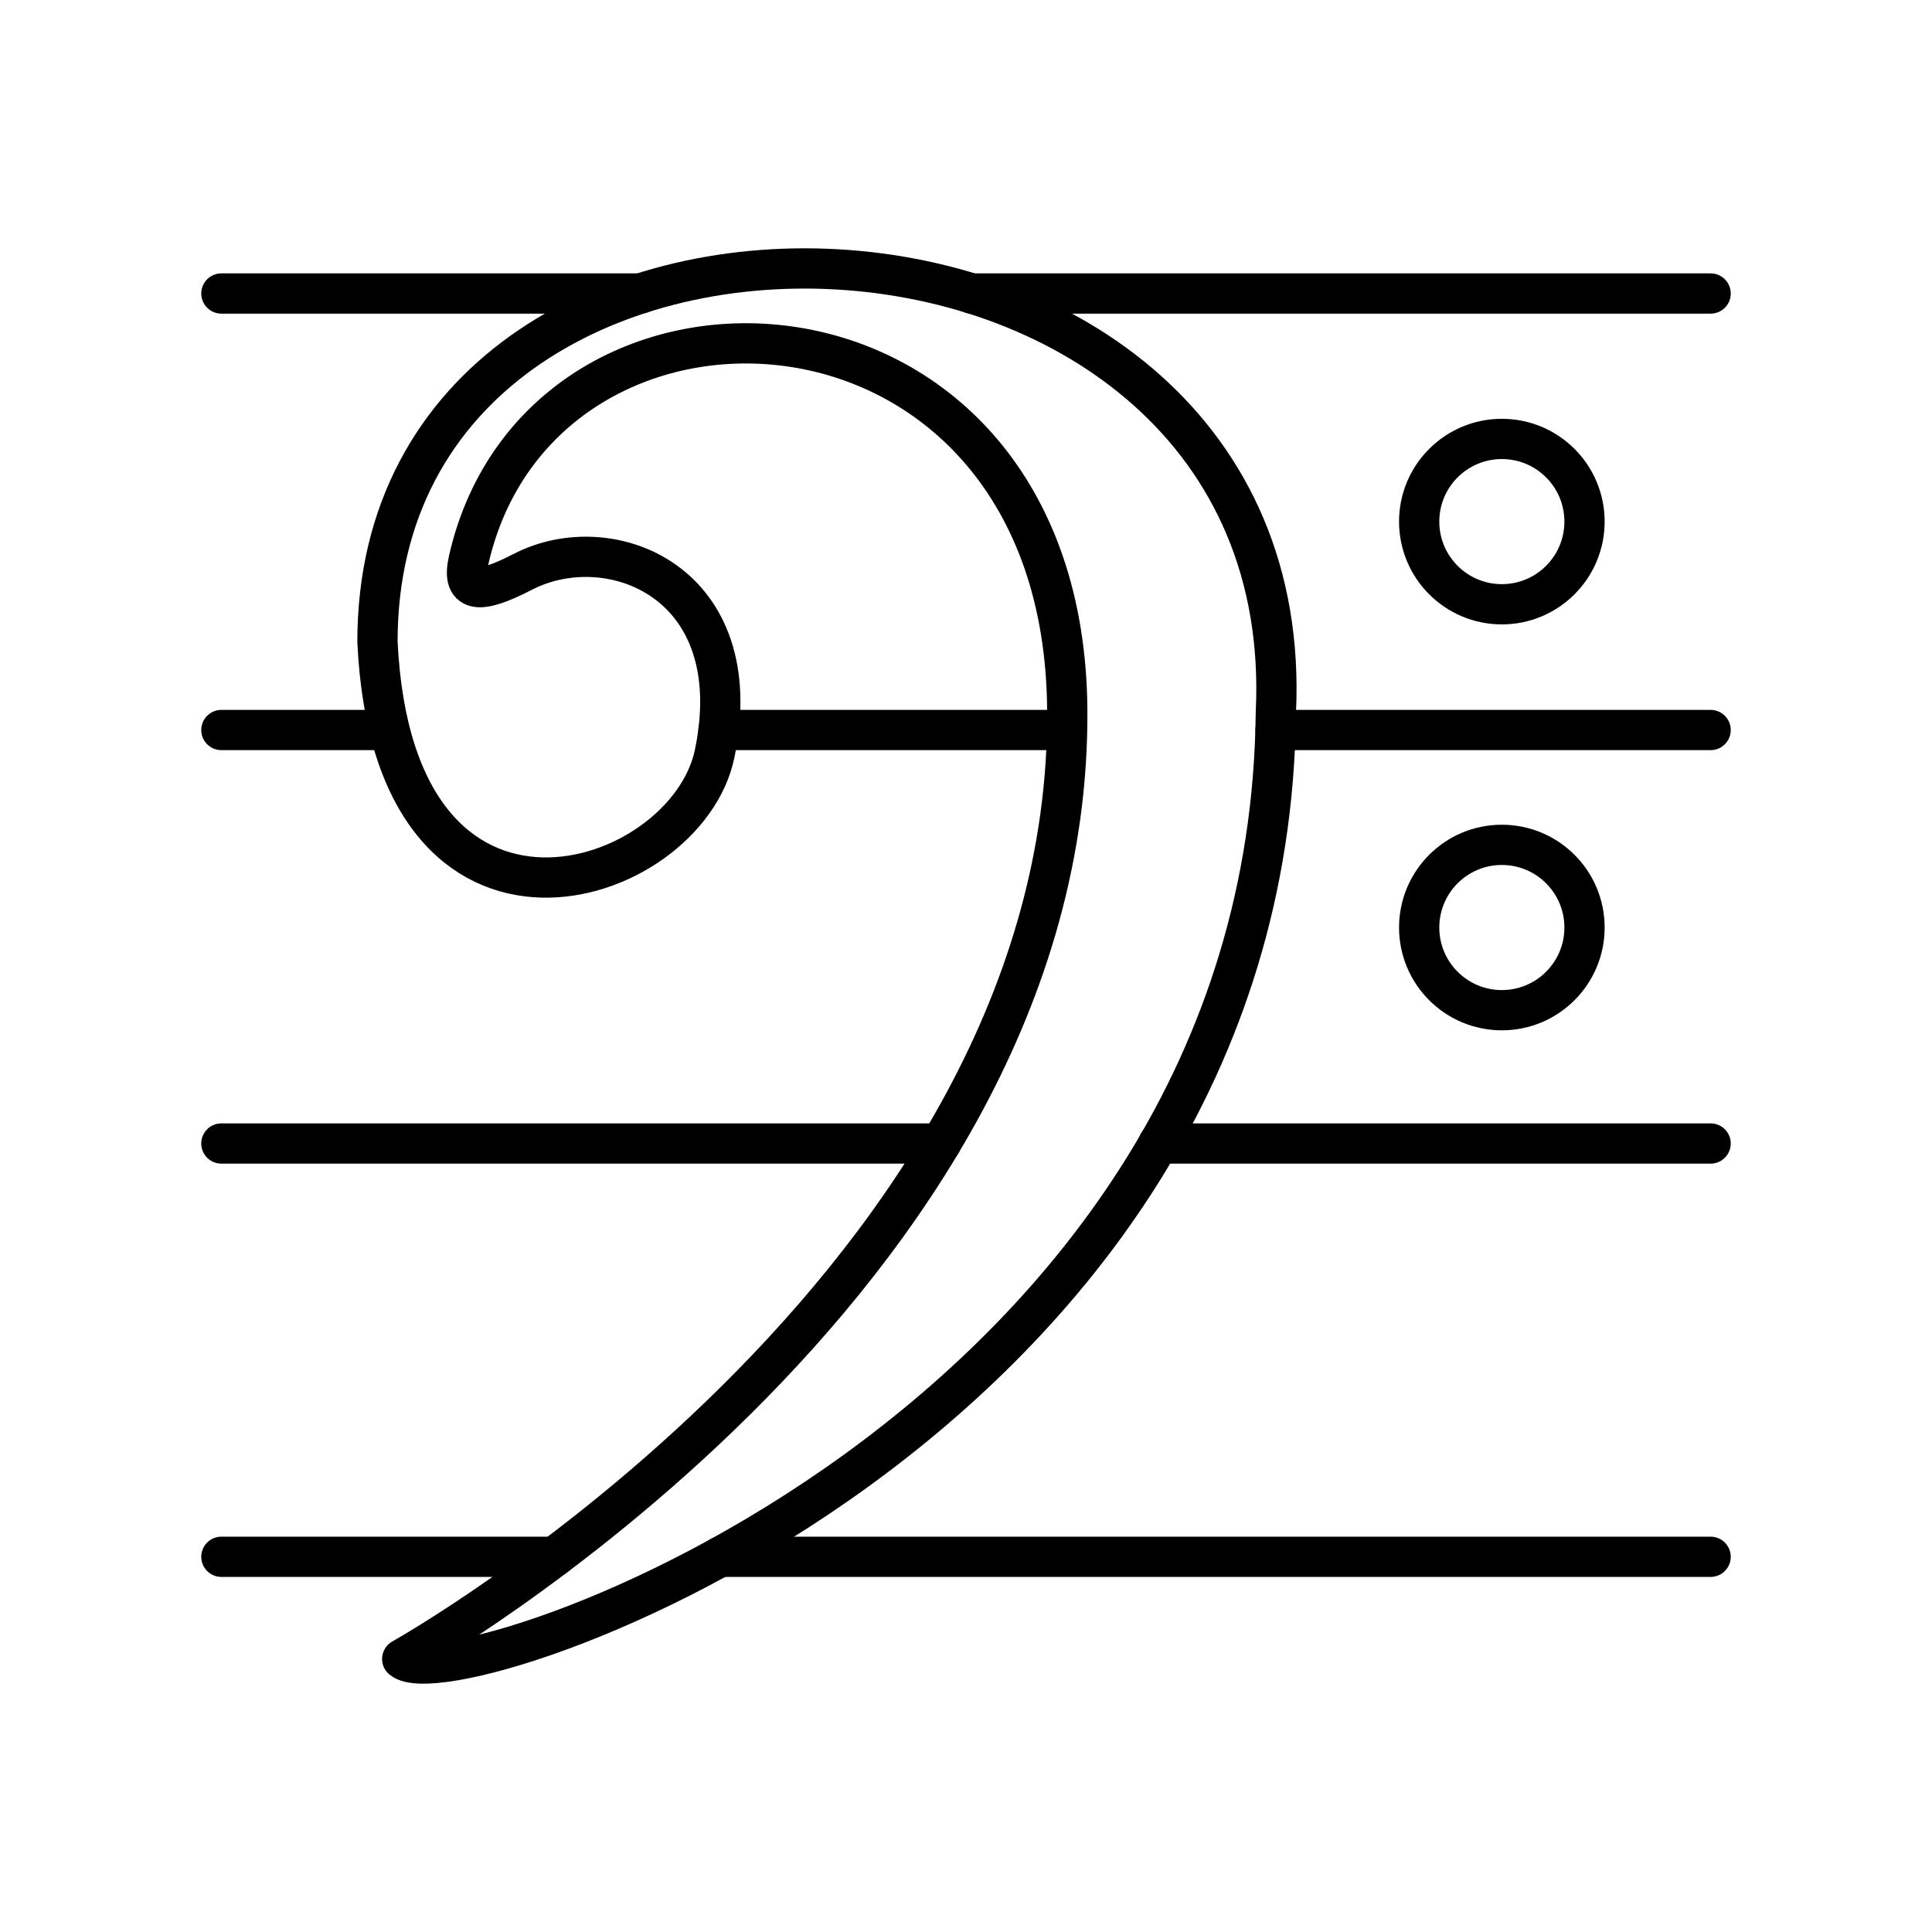 <?xml version="1.0" encoding="utf-8"?>
<!-- Generator: www.svgicons.com -->
<svg xmlns="http://www.w3.org/2000/svg" width="800" height="800" viewBox="0 0 48 48">
<path fill="none" stroke="currentColor" stroke-linecap="round" stroke-linejoin="round" d="M26.516 17.647C26.443 6.55 13.461 5.929 11.645 13.91c-.181.797.21.884 1.344.297c2.163-1.119 5.647.25 4.767 4.515c-.7 3.399-7.976 5.737-8.378-2.777c0-13.027 22.996-12.235 22.32 1.763c-.18 17.74-20.359 24.613-21.705 23.509c0 0 16.617-9.296 16.523-23.57"/><circle cx="37.313" cy="12.959" r="2.054" fill="none" stroke="currentColor" stroke-linecap="round" stroke-linejoin="round"/><circle cx="37.313" cy="23.044" r="2.054" fill="none" stroke="currentColor" stroke-linecap="round" stroke-linejoin="round"/><path fill="none" stroke="currentColor" stroke-linecap="round" stroke-linejoin="round" d="M42.5 18.137H31.69m-5.218 0h-8.62m-8.29 0H5.5m37 10.273H28.779m-5.405 0H5.5m37 10.268H17.892m-4.119 0H5.5m37-31.386H24.143m-8.23 0H5.5"/>
</svg>